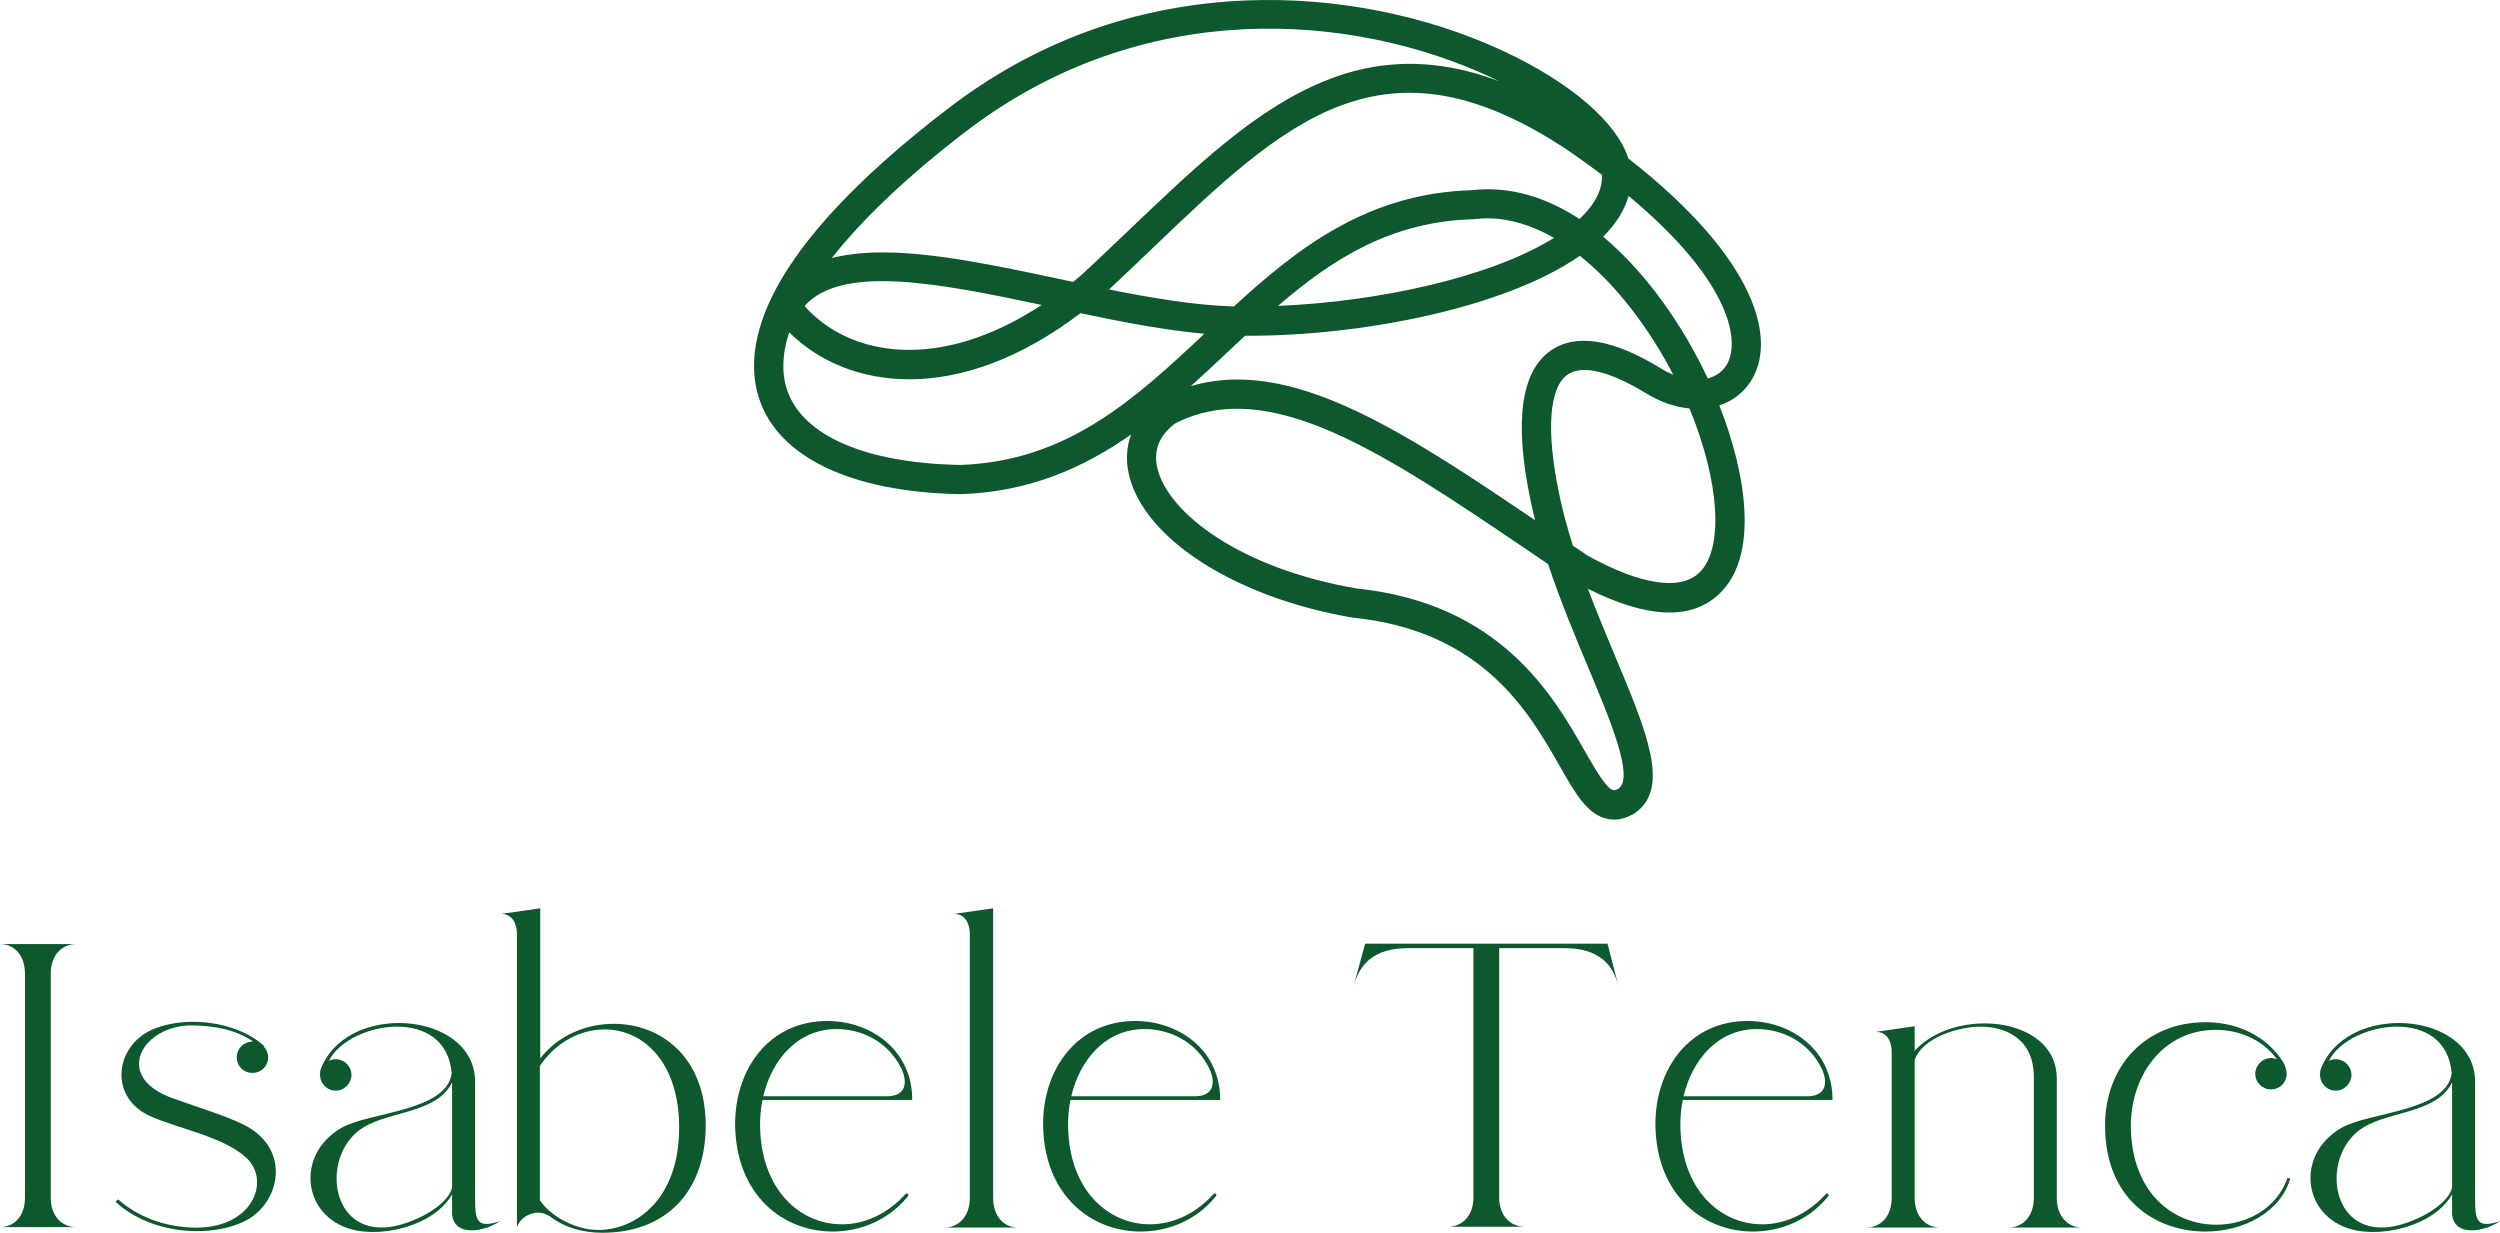 <?xml version="1.0" encoding="utf-8"?>
<svg viewBox="270.47 164.271 347.713 171.458" xmlns="http://www.w3.org/2000/svg">
  <defs>
    <clipPath id="id1">
      <path d="M 117 73 L 258 73 L 258 187.664 L 117 187.664 Z M 117 73 " clip-rule="nonzero"/>
    </clipPath>
  </defs>
  <g clip-path="url(#id1)" transform="matrix(1, 0, 0, 1, 257.974, 90.621)">
    <path fill="#0d592d" d="M 255.973 126.727 C 259.66 121.074 257.07 109.832 238.977 95.691 C 237.371 90.66 230.93 85.082 221.465 80.691 C 210.703 75.699 198.062 73.219 185.879 73.711 C 170.539 74.332 156.551 79.379 144.332 88.766 C 118.23 108.758 115.66 121.73 118.086 129.113 C 120.785 137.277 130.98 142.125 146.082 142.379 C 146.117 142.379 146.156 142.379 146.191 142.379 C 155.75 142.051 163.246 138.68 169.812 134.086 C 169.172 135.82 169.062 137.695 169.52 139.684 C 171.598 148.613 184.367 156.777 200.598 159.547 C 200.637 159.547 200.691 159.566 200.727 159.566 C 218.691 161.406 225.133 172.668 229.383 180.121 C 231.605 184.02 233.211 186.848 235.895 187.5 C 236.258 187.594 236.621 187.648 236.988 187.648 C 237.934 187.648 238.902 187.336 239.887 186.738 C 239.922 186.719 239.977 186.684 240.016 186.645 C 244.773 183.164 241.566 175.492 237.113 164.852 C 235.875 161.898 234.562 158.762 233.34 155.539 C 241.566 159.656 247.676 159.93 251.543 156.32 C 257.234 151.035 255.371 139.555 251.633 130.043 C 253.402 129.457 254.918 128.348 255.973 126.727 Z M 230.895 94.777 C 232.465 95.871 233.941 96.93 235.309 97.969 C 235.383 99.863 234.508 101.742 232.699 103.598 C 232.535 103.781 232.355 103.945 232.172 104.109 C 227.613 101.121 222.543 99.48 217.199 100.102 C 202.789 100.52 193.047 108.062 184.129 116.266 C 184.074 116.266 184.039 116.266 183.984 116.266 C 178.766 116.117 172.801 115.117 166.746 113.914 C 168.719 112.074 170.652 110.234 172.512 108.445 C 191.371 90.387 205.012 77.34 230.895 94.777 Z M 225.332 143.055 C 225.531 144.039 225.77 145.023 226.008 146.008 C 210.121 135.254 196.715 126.434 184.605 126.434 C 182.398 126.434 180.227 126.727 178.109 127.363 C 179.844 125.812 181.539 124.211 183.234 122.625 C 184.055 121.859 184.859 121.094 185.66 120.348 C 201.73 120.438 221.812 116.484 232.227 109.23 C 237.371 113.312 241.91 119.383 245.23 125.777 C 244.648 125.539 244.062 125.25 243.48 124.883 C 236.824 120.785 231.66 119.965 228.141 122.441 C 224.055 125.32 223.09 132.246 225.332 143.055 Z M 190.258 116.191 C 197.863 109.633 206 104.457 217.379 104.145 C 217.434 104.145 217.508 104.145 217.562 104.129 C 218.145 104.055 218.746 104.02 219.332 104.02 C 222.504 104.02 225.641 105.02 228.633 106.734 C 219.734 112.293 203.902 115.645 190.258 116.191 Z M 146.812 91.953 C 171.637 72.93 200.781 75.551 219.77 84.355 C 220.188 84.555 220.609 84.754 221.027 84.957 C 199.633 76.883 185.59 90.312 169.684 105.496 C 167.496 107.57 165.25 109.742 162.934 111.871 C 162.535 112.199 162.152 112.527 161.75 112.855 C 161.094 112.711 160.418 112.582 159.762 112.438 C 151.188 110.617 142.488 108.758 135.246 108.758 C 132.695 108.758 130.324 108.992 128.188 109.539 C 132.492 104.074 138.75 98.133 146.812 91.953 Z M 157.371 116.062 C 143.035 125.504 130.559 123.172 124.395 116.211 C 129.574 110.398 143.02 113.02 157.371 116.062 Z M 146.102 138.316 C 132.875 138.078 124.066 134.25 121.953 127.836 C 121.184 125.523 121.293 122.863 122.242 119.926 C 122.262 119.91 122.281 119.891 122.281 119.891 C 130.395 127.93 145.809 130.113 162.77 117.211 C 168.645 118.453 174.555 119.582 180.008 120.074 C 170.25 129.238 160.91 137.789 146.102 138.316 Z M 233.355 166.398 C 236.496 173.887 239.742 181.633 237.66 183.309 C 237.406 183.457 237.098 183.602 236.879 183.547 C 235.875 183.293 234.305 180.523 232.902 178.082 C 228.523 170.406 221.191 157.578 201.203 155.5 C 184.895 152.711 174.898 144.949 173.461 138.734 C 172.895 136.273 173.734 134.195 175.957 132.539 C 189.035 125.852 204.977 136.641 225.133 150.289 C 226.023 150.891 226.918 151.492 227.812 152.109 C 229.492 157.141 231.496 161.969 233.355 166.398 Z M 248.789 153.352 C 246.125 155.828 240.652 154.973 233.375 150.965 C 232.664 150.488 231.953 150.016 231.262 149.543 C 230.492 147.137 229.836 144.695 229.328 142.234 C 227.52 133.539 227.957 127.547 230.512 125.758 C 232.52 124.34 236.387 125.266 241.402 128.328 C 243.406 129.566 245.488 130.277 247.477 130.461 C 251.688 140.668 252.309 150.07 248.789 153.352 Z M 252.582 124.5 C 251.98 125.414 251.086 125.996 250.027 126.289 C 246.707 119.219 241.656 111.746 235.473 106.57 C 235.508 106.531 235.562 106.477 235.602 106.441 C 237.316 104.691 238.465 102.832 239.012 100.902 C 253.656 113.094 254.551 121.477 252.582 124.5 Z M 252.582 124.5 " fill-opacity="1" fill-rule="nonzero"/>
  </g>
  <g fill="#0d592d" fill-opacity="1" transform="matrix(1, 0, 0, 1, 257.974, 90.621)">
    <g transform="translate(12.441, 244.381)">
      <g>
        <path d="M 10.641 -0.055 C 8.734 -0.055 7.113 -1.512 7.113 -4.145 L 7.113 -35.277 C 7.113 -37.965 8.734 -39.422 10.641 -39.422 L 0.055 -39.422 C 1.961 -39.422 3.527 -37.965 3.527 -35.277 L 3.527 -4.145 C 3.527 -1.512 1.961 -0.055 0.055 -0.055 Z M 10.641 -0.055 "/>
      </g>
    </g>
  </g>
  <g fill="#0d592d" fill-opacity="1" transform="matrix(1, 0, 0, 1, 257.974, 90.621)">
    <g transform="translate(28.735, 244.381)">
      <g>
        <path d="M 4.871 -15.398 C 8.734 -13.719 14.895 -12.598 18.031 -9.688 C 21.504 -6.496 18.871 0.391 10.359 0 C 5.43 -0.223 2.184 -2.184 0.168 -3.918 L -0.168 -3.582 C 2.688 -0.895 7 0.504 11.145 0.504 C 13.551 0.504 15.902 0.055 17.805 -0.895 C 22.68 -3.246 24.469 -10.977 17.582 -14.336 C 14.949 -15.621 11.703 -16.574 7.953 -17.918 C -0.84 -20.941 3.695 -28.277 10.582 -28.109 C 13.328 -28.055 16.293 -27.66 18.98 -25.871 C 17.637 -25.871 16.688 -24.863 16.688 -23.688 C 16.688 -22.453 17.637 -21.504 18.871 -21.504 C 20.102 -21.504 21.055 -22.453 21.055 -23.688 C 21.055 -24.246 20.832 -24.75 20.438 -25.199 L 20.496 -25.254 C 17.973 -27.551 14.109 -28.613 10.582 -28.613 C 8.512 -28.613 6.551 -28.223 4.984 -27.551 C -0.336 -25.254 -1.176 -17.918 4.871 -15.398 Z M 4.871 -15.398 "/>
      </g>
    </g>
  </g>
  <g fill="#0d592d" fill-opacity="1" transform="matrix(1, 0, 0, 1, 257.974, 90.621)">
    <g transform="translate(55.555, 244.381)">
      <g>
        <path d="M 6.719 0.449 C 7.391 0.559 8.121 0.617 8.848 0.617 C 12.879 0.617 17.805 -1.121 19.82 -4.59 L 19.82 -2.129 C 19.82 -0.281 21.055 0.391 22.566 0.391 C 23.91 0.391 25.477 -0.168 26.484 -0.895 C 25.703 -0.617 25.086 -0.504 24.582 -0.504 C 23.238 -0.504 23.016 -1.566 23.016 -3.918 L 23.016 -20.605 C 22.789 -25.703 17.695 -28.445 12.43 -28.445 C 7.895 -28.445 3.246 -26.43 1.566 -22.062 C 1.457 -21.781 1.457 -21.504 1.457 -21.223 C 1.457 -20.047 2.406 -19.039 3.641 -19.039 C 4.816 -19.039 5.824 -20.047 5.824 -21.223 C 5.824 -22.453 4.816 -23.406 3.641 -23.406 C 3.305 -23.406 3.023 -23.352 2.688 -23.184 C 4.086 -25.98 8.289 -27.941 12.152 -27.941 C 15.902 -27.941 19.375 -26.148 19.766 -21.445 C 19.039 -16.125 8.289 -16.07 4.48 -13.887 C -2.238 -10.078 -0.953 -0.895 6.719 0.449 Z M 6.719 -13.383 C 10.414 -16.352 17.469 -15.566 19.82 -20.156 L 19.82 -5.598 C 19.316 -2.969 14.109 -0.391 10.977 -0.055 C 2.969 0.84 1.734 -9.352 6.719 -13.383 Z M 6.719 -13.383 "/>
      </g>
    </g>
  </g>
  <g fill="#0d592d" fill-opacity="1" transform="matrix(1, 0, 0, 1, 257.974, 90.621)">
    <g transform="translate(84.391, 244.381)">
      <g>
        <path d="M 0 0 C 0.336 -1.176 1.625 -2.07 2.969 -2.07 C 3.473 -2.07 3.977 -1.902 4.48 -1.625 C 6.605 0 9.129 0.727 11.871 0.727 C 20.719 0.727 26.148 -4.926 26.262 -14 C 26.316 -23.797 19.934 -28.332 13.496 -28.332 C 9.574 -28.332 5.711 -26.711 3.246 -23.52 L 3.246 -44.402 L -2.184 -43.621 C -0.672 -43.621 0 -42.277 0 -40.875 Z M 3.246 -22.453 L 3.246 -22.566 C 5.543 -25.871 8.902 -27.551 12.207 -27.551 C 17.469 -27.551 22.566 -23.125 22.566 -13.887 C 22.566 -4.031 16.629 0.391 11.199 0.336 C 7.84 0.281 4.48 -1.793 3.191 -3.809 L 3.191 -22.453 Z M 3.246 -22.453 "/>
      </g>
    </g>
  </g>
  <g fill="#0d592d" fill-opacity="1" transform="matrix(1, 0, 0, 1, 257.974, 90.621)">
    <g transform="translate(114.739, 244.381)">
      <g>
        <path d="M 0 -14.223 C 0.168 -4.312 6.832 0.559 13.551 0.559 C 17.414 0.559 21.277 -1.008 23.91 -4.199 C 24.414 -4.758 23.797 -4.816 23.688 -4.648 C 21.168 -1.848 17.973 -0.449 14.84 -0.449 C 9.016 -0.449 3.527 -5.262 3.473 -14.277 C 3.473 -15.453 3.582 -16.629 3.809 -17.75 L 24.637 -17.75 C 24.637 -24.805 18.758 -28.727 12.824 -28.727 C 4.703 -28.727 -0.055 -22.008 0 -14.223 Z M 14.109 -27.605 C 17.469 -27.605 21.223 -25.98 23.125 -22.117 C 24.023 -20.215 23.797 -18.254 21.109 -18.254 L 3.918 -18.254 C 5.094 -23.293 8.68 -27.605 14.109 -27.605 Z M 14.109 -27.605 "/>
      </g>
    </g>
  </g>
  <g fill="#0d592d" fill-opacity="1" transform="matrix(1, 0, 0, 1, 257.974, 90.621)">
    <g transform="translate(144.023, 244.381)">
      <g>
        <path d="M 10.078 0 C 8.176 0 6.605 -1.457 6.605 -4.145 L 6.605 -44.402 L 1.176 -43.621 C 2.688 -43.621 3.359 -42.277 3.359 -40.875 L 3.359 -4.145 C 3.359 -1.457 1.734 0 -0.168 0 Z M 10.078 0 "/>
      </g>
    </g>
  </g>
  <g fill="#0d592d" fill-opacity="1" transform="matrix(1, 0, 0, 1, 257.974, 90.621)">
    <g transform="translate(157.573, 244.381)">
      <g>
        <path d="M 0 -14.223 C 0.168 -4.312 6.832 0.559 13.551 0.559 C 17.414 0.559 21.277 -1.008 23.91 -4.199 C 24.414 -4.758 23.797 -4.816 23.688 -4.648 C 21.168 -1.848 17.973 -0.449 14.84 -0.449 C 9.016 -0.449 3.527 -5.262 3.473 -14.277 C 3.473 -15.453 3.582 -16.629 3.809 -17.75 L 24.637 -17.75 C 24.637 -24.805 18.758 -28.727 12.824 -28.727 C 4.703 -28.727 -0.055 -22.008 0 -14.223 Z M 14.109 -27.605 C 17.469 -27.605 21.223 -25.98 23.125 -22.117 C 24.023 -20.215 23.797 -18.254 21.109 -18.254 L 3.918 -18.254 C 5.094 -23.293 8.68 -27.605 14.109 -27.605 Z M 14.109 -27.605 "/>
      </g>
    </g>
  </g>
  <g fill="#0d592d" fill-opacity="1" transform="matrix(1, 0, 0, 1, 257.974, 90.621)">
    <g transform="translate(200.855, 244.381)">
      <g>
        <path d="M -0.113 -33.539 C 0.727 -36.566 2.633 -38.859 7.504 -38.859 L 16.574 -38.859 L 16.574 -4.199 C 16.574 -1.566 14.949 -0.113 13.047 -0.113 L 23.688 -0.113 C 21.781 -0.113 20.156 -1.566 20.156 -4.199 L 20.156 -38.859 L 29.23 -38.859 C 33.988 -38.859 35.949 -36.621 36.734 -33.652 L 35.223 -39.477 L 1.512 -39.477 Z M 36.734 -33.652 C 36.734 -33.652 36.734 -33.598 36.789 -33.539 Z M 36.734 -33.652 "/>
      </g>
    </g>
  </g>
  <g fill="#0d592d" fill-opacity="1" transform="matrix(1, 0, 0, 1, 257.974, 90.621)">
    <g transform="translate(242.737, 244.381)">
      <g>
        <path d="M 0 -14.223 C 0.168 -4.312 6.832 0.559 13.551 0.559 C 17.414 0.559 21.277 -1.008 23.91 -4.199 C 24.414 -4.758 23.797 -4.816 23.688 -4.648 C 21.168 -1.848 17.973 -0.449 14.84 -0.449 C 9.016 -0.449 3.527 -5.262 3.473 -14.277 C 3.473 -15.453 3.582 -16.629 3.809 -17.75 L 24.637 -17.75 C 24.637 -24.805 18.758 -28.727 12.824 -28.727 C 4.703 -28.727 -0.055 -22.008 0 -14.223 Z M 14.109 -27.605 C 17.469 -27.605 21.223 -25.98 23.125 -22.117 C 24.023 -20.215 23.797 -18.254 21.109 -18.254 L 3.918 -18.254 C 5.094 -23.293 8.68 -27.605 14.109 -27.605 Z M 14.109 -27.605 "/>
      </g>
    </g>
  </g>
  <g fill="#0d592d" fill-opacity="1" transform="matrix(1, 0, 0, 1, 257.974, 90.621)">
    <g transform="translate(272.021, 244.381)">
      <g>
        <path d="M 10.305 0 C 8.398 0 6.777 -1.457 6.777 -4.145 L 6.777 -23.293 C 7.84 -26.43 12.934 -27.941 15.902 -27.941 C 19.82 -27.941 23.461 -25.926 23.352 -20.719 L 23.352 -4.145 C 23.352 -1.457 21.727 0 19.82 0 L 30.07 0 C 28.164 0 26.543 -1.457 26.543 -4.145 L 26.543 -20.719 C 26.543 -25.812 21.672 -28.391 16.52 -28.391 C 12.879 -28.391 9.129 -27.156 6.777 -24.582 L 6.777 -27.996 L 1.398 -27.215 C 2.91 -27.215 3.582 -25.871 3.582 -24.469 L 3.582 -4.145 C 3.582 -1.457 1.961 0 0.055 0 Z M 10.305 0 "/>
      </g>
    </g>
  </g>
  <g fill="#0d592d" fill-opacity="1" transform="matrix(1, 0, 0, 1, 257.974, 90.621)">
    <g transform="translate(305.505, 244.381)">
      <g>
        <path d="M -0.223 -13.941 C -0.113 -3.75 6.945 0.559 13.719 0.559 C 19.039 0.559 24.191 -2.129 25.535 -6.832 L 25.141 -6.887 C 23.688 -2.688 19.543 -0.391 15.23 -0.391 C 9.465 -0.391 3.473 -4.59 3.359 -14 C 3.305 -21.055 7.785 -27.492 15.176 -27.492 C 18.367 -27.492 21.613 -26.207 23.688 -23.406 C 23.406 -23.52 23.125 -23.574 22.848 -23.574 C 21.672 -23.574 20.664 -22.566 20.664 -21.391 C 20.664 -20.156 21.672 -19.207 22.848 -19.207 C 24.078 -19.207 25.031 -20.156 25.031 -21.391 C 25.031 -21.895 24.805 -22.512 24.582 -22.957 C 22.176 -26.766 18.031 -28.559 13.773 -28.559 C 5.375 -28.559 -0.336 -22.398 -0.223 -13.941 Z M -0.223 -13.941 "/>
      </g>
    </g>
  </g>
  <g fill="#0d592d" fill-opacity="1" transform="matrix(1, 0, 0, 1, 257.974, 90.621)">
    <g transform="translate(333.725, 244.381)">
      <g>
        <path d="M 6.719 0.449 C 7.391 0.559 8.121 0.617 8.848 0.617 C 12.879 0.617 17.805 -1.121 19.82 -4.59 L 19.82 -2.129 C 19.82 -0.281 21.055 0.391 22.566 0.391 C 23.91 0.391 25.477 -0.168 26.484 -0.895 C 25.703 -0.617 25.086 -0.504 24.582 -0.504 C 23.238 -0.504 23.016 -1.566 23.016 -3.918 L 23.016 -20.605 C 22.789 -25.703 17.695 -28.445 12.43 -28.445 C 7.895 -28.445 3.246 -26.43 1.566 -22.062 C 1.457 -21.781 1.457 -21.504 1.457 -21.223 C 1.457 -20.047 2.406 -19.039 3.641 -19.039 C 4.816 -19.039 5.824 -20.047 5.824 -21.223 C 5.824 -22.453 4.816 -23.406 3.641 -23.406 C 3.305 -23.406 3.023 -23.352 2.688 -23.184 C 4.086 -25.98 8.289 -27.941 12.152 -27.941 C 15.902 -27.941 19.375 -26.148 19.766 -21.445 C 19.039 -16.125 8.289 -16.07 4.48 -13.887 C -2.238 -10.078 -0.953 -0.895 6.719 0.449 Z M 6.719 -13.383 C 10.414 -16.352 17.469 -15.566 19.82 -20.156 L 19.82 -5.598 C 19.316 -2.969 14.109 -0.391 10.977 -0.055 C 2.969 0.84 1.734 -9.352 6.719 -13.383 Z M 6.719 -13.383 "/>
      </g>
    </g>
  </g>
</svg>